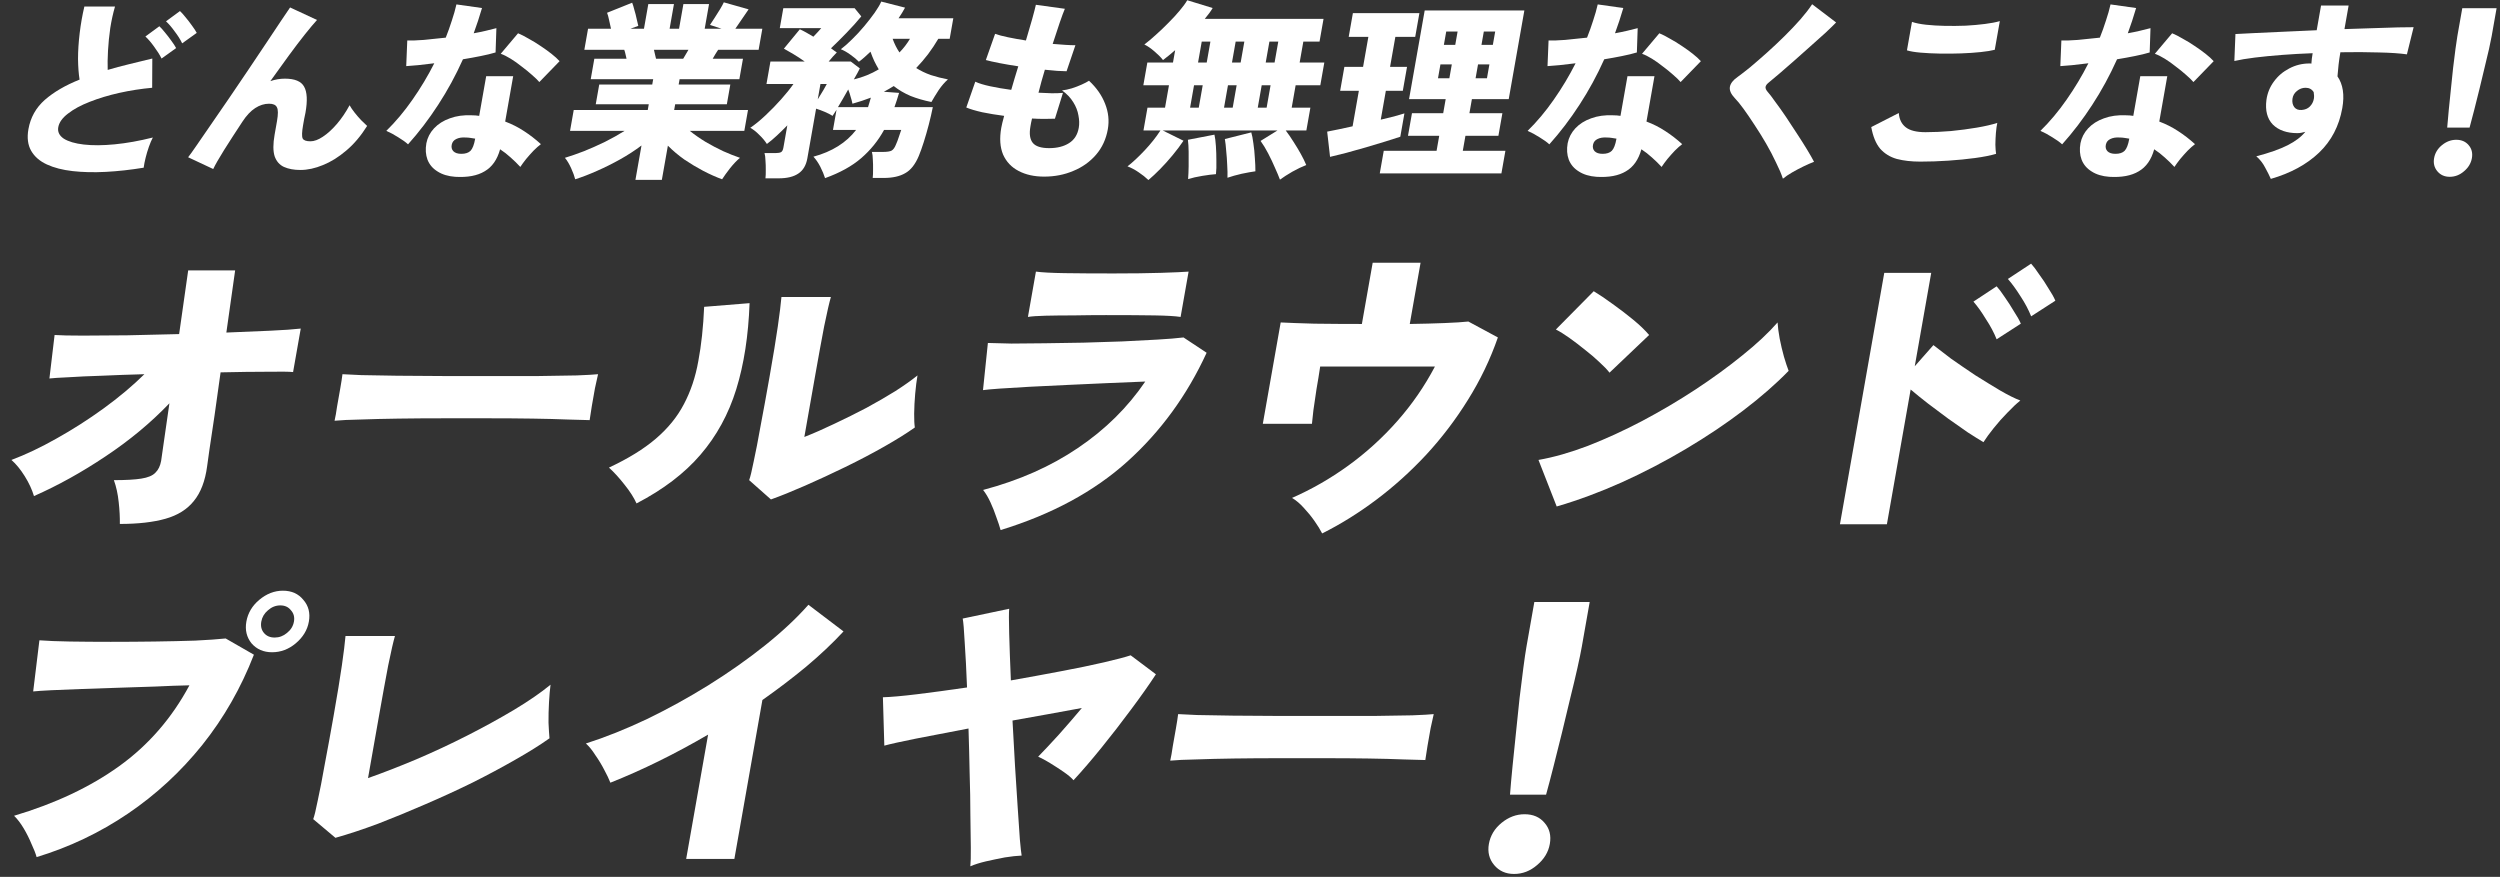 <svg width="804" height="282" viewBox="0 0 804 282" fill="none" xmlns="http://www.w3.org/2000/svg">
<rect x="0" y="0" width="804" height="282" fill="#333333" stroke="none"/>
<path d="M485.62 255.556C485.816 252.93 486.088 249.877 486.435 246.397C486.782 242.918 487.152 239.307 487.545 235.564C487.95 231.756 488.331 228.08 488.69 224.535C489.127 220.924 489.533 217.674 489.909 214.785C490.285 211.896 490.618 209.631 490.907 207.99L493.442 193.612H511.242L508.707 207.99C508.418 209.631 507.952 211.896 507.309 214.785C506.666 217.674 505.893 220.924 504.99 224.535C504.165 228.08 503.283 231.756 502.345 235.564C501.419 239.307 500.515 242.918 499.635 246.397C498.755 249.877 497.95 252.93 497.22 255.556H485.62ZM486.923 281.063C484.256 281.063 482.124 280.111 480.526 278.207C478.928 276.303 478.361 274.038 478.824 271.411C479.299 268.72 480.665 266.455 482.922 264.616C485.18 262.778 487.642 261.859 490.309 261.859C493.042 261.859 495.18 262.778 496.722 264.616C498.332 266.455 498.899 268.72 498.424 271.411C497.961 274.038 496.595 276.303 494.326 278.207C492.124 280.111 489.656 281.063 486.923 281.063Z" fill="white"/>
<path d="M376.348 244.625C376.623 243.443 376.895 241.9 377.164 239.996C377.5 238.092 377.835 236.188 378.171 234.284C378.507 232.38 378.745 230.837 378.887 229.656C379.809 229.721 381.825 229.82 384.935 229.951C388.057 230.017 391.879 230.082 396.4 230.148C400.934 230.148 405.828 230.181 411.083 230.246C416.416 230.246 421.75 230.246 427.083 230.246C432.416 230.246 437.416 230.246 442.083 230.246C446.828 230.181 450.873 230.115 454.218 230.049C457.574 229.918 459.864 229.787 461.087 229.656C460.835 230.706 460.502 232.216 460.088 234.186C459.753 236.09 459.417 237.994 459.081 239.898C458.812 241.802 458.579 243.312 458.382 244.428C456.861 244.362 454.506 244.296 451.317 244.231C448.14 244.099 444.391 244.001 440.069 243.935C435.748 243.87 431.12 243.837 426.187 243.837C421.253 243.837 416.287 243.837 411.287 243.837C406.287 243.837 401.481 243.87 396.869 243.935C392.324 244.001 388.274 244.099 384.717 244.231C381.172 244.296 378.382 244.428 376.348 244.625Z" fill="white"/>
<path d="M312.057 278.6C312.187 277.484 312.24 275.482 312.216 272.593C312.192 269.704 312.145 266.192 312.074 262.056C312.07 257.919 311.99 253.455 311.836 248.662C311.747 243.87 311.626 239.077 311.471 234.284C305.196 235.466 299.571 236.549 294.598 237.534C289.691 238.519 286.291 239.274 284.398 239.799L283.942 224.239C286.487 224.173 290.178 223.845 295.016 223.254C299.853 222.663 305.181 221.941 310.998 221.088C310.782 215.507 310.533 210.682 310.25 206.611C310.035 202.54 309.82 199.98 309.605 198.929L324.56 195.778C324.442 196.829 324.44 199.488 324.554 203.755C324.668 208.023 324.849 213.045 325.097 218.823C330.671 217.838 336.044 216.853 341.218 215.868C346.458 214.883 351.06 213.931 355.022 213.012C358.984 212.093 361.85 211.338 363.621 210.747L371.744 216.853C369.554 220.201 366.888 223.976 363.747 228.178C360.685 232.314 357.534 236.385 354.294 240.39C351.055 244.395 348.035 247.907 345.236 250.927C344.575 250.139 343.531 249.253 342.105 248.268C340.679 247.284 339.213 246.332 337.709 245.412C336.204 244.493 334.926 243.804 333.873 243.344C335.742 241.44 337.959 239.077 340.524 236.254C343.1 233.365 345.57 230.509 347.934 227.686C344.63 228.277 341.048 228.933 337.187 229.655C333.405 230.312 329.55 231.001 325.622 231.724C325.887 236.648 326.158 241.539 326.435 246.397C326.723 251.19 327.008 255.622 327.291 259.692C327.573 263.763 327.804 267.177 327.985 269.934C328.232 272.692 328.425 274.431 328.564 275.154C327.019 275.219 325.218 275.416 323.16 275.744C321.091 276.138 319.049 276.565 317.034 277.025C315.087 277.484 313.428 278.01 312.057 278.6Z" fill="white"/>
<path d="M220.674 276.237L227.724 236.254C217.024 242.491 206.549 247.645 196.298 251.715C195.839 250.533 195.182 249.155 194.327 247.579C193.483 245.938 192.528 244.362 191.46 242.852C190.472 241.276 189.458 240.029 188.42 239.11C194.779 237.074 201.342 234.448 208.11 231.231C214.888 227.948 221.498 224.305 227.937 220.3C234.455 216.229 240.468 211.995 245.977 207.596C251.486 203.197 256.156 198.831 259.987 194.498L271.276 203.066C267.738 206.874 263.739 210.649 259.279 214.391C254.831 218.068 250.133 221.646 245.186 225.125L236.174 276.237H220.674Z" fill="white"/>
<path d="M107.872 269.442L100.731 263.434C101.105 262.45 101.591 260.447 102.19 257.427C102.868 254.341 103.612 250.501 104.422 245.905C105.311 241.243 106.258 236.057 107.266 230.345C108.481 223.451 109.375 218.002 109.948 213.997C110.533 209.927 110.922 206.775 111.115 204.543H127.015C126.526 206.184 125.803 209.336 124.848 213.997C123.971 218.593 123.018 223.812 121.987 229.656L118.358 250.238C123.192 248.531 128.345 246.529 133.817 244.231C139.367 241.867 144.852 239.307 150.272 236.549C155.691 233.792 160.711 231.034 165.33 228.277C170.028 225.454 173.936 222.762 177.054 220.201C176.855 221.711 176.691 223.583 176.564 225.815C176.438 228.047 176.383 230.246 176.401 232.413C176.497 234.514 176.602 236.188 176.715 237.436C173.667 239.602 169.995 241.9 165.7 244.329C161.472 246.758 156.871 249.22 151.897 251.715C146.936 254.144 141.858 256.475 136.665 258.707C131.538 260.94 126.506 263.008 121.571 264.912C116.646 266.75 112.08 268.26 107.872 269.442Z" fill="white"/>
<path d="M11.778 275.646C11.453 274.464 10.902 273.053 10.125 271.411C9.426 269.704 8.588 268.03 7.61 266.389C6.633 264.748 5.604 263.402 4.522 262.351C17.75 258.412 29.021 253.094 38.335 246.397C47.728 239.635 55.256 230.969 60.92 220.398C57.641 220.464 53.985 220.595 49.95 220.792C45.994 220.924 41.971 221.055 37.881 221.186C33.791 221.317 29.901 221.449 26.211 221.58C22.521 221.711 19.298 221.843 16.542 221.974C13.852 222.105 11.896 222.237 10.672 222.368L12.672 205.922C15.238 206.119 18.514 206.25 22.503 206.316C26.558 206.381 30.919 206.414 35.585 206.414C40.319 206.414 45.025 206.381 49.703 206.316C54.448 206.25 58.798 206.151 62.755 206.02C66.79 205.823 70.064 205.593 72.576 205.331L81.656 210.55C77.502 221.252 71.962 230.936 65.034 239.602C58.117 248.203 50.154 255.556 41.144 261.662C32.134 267.768 22.345 272.429 11.778 275.646ZM87.495 209.762C84.762 209.762 82.563 208.81 80.899 206.906C79.313 204.937 78.757 202.606 79.231 199.914C79.718 197.157 81.095 194.826 83.364 192.922C85.712 190.953 88.252 189.968 90.985 189.968C93.785 189.968 95.978 190.953 97.564 192.922C99.229 194.826 99.818 197.157 99.332 199.914C98.857 202.606 97.446 204.937 95.099 206.906C92.83 208.81 90.295 209.762 87.495 209.762ZM88.329 205.035C89.795 205.035 91.115 204.543 92.289 203.558C93.529 202.573 94.277 201.359 94.531 199.914C94.786 198.47 94.467 197.255 93.574 196.271C92.759 195.22 91.618 194.695 90.152 194.695C88.685 194.695 87.359 195.22 86.174 196.271C85 197.255 84.286 198.47 84.031 199.914C83.777 201.359 84.063 202.573 84.889 203.558C85.715 204.543 86.862 205.035 88.329 205.035Z" fill="white"/>
<path d="M591.726 168.597L605.982 87.745H621.082L615.786 117.781L621.784 110.986C623.188 112.102 625.066 113.547 627.42 115.319C629.853 117.026 632.44 118.799 635.183 120.637C638.003 122.41 640.681 124.051 643.214 125.561C645.815 127.071 647.99 128.155 649.741 128.811C648.501 129.796 647.103 131.109 645.547 132.75C644.002 134.326 642.546 135.967 641.179 137.674C639.811 139.381 638.711 140.892 637.88 142.205C636.552 141.417 634.871 140.366 632.835 139.053C630.879 137.674 628.772 136.197 626.517 134.622C624.34 132.98 622.19 131.372 620.068 129.796C617.957 128.155 616.09 126.645 614.466 125.266L606.826 168.597H591.726ZM642.114 109.115C641.285 107.014 640.133 104.848 638.66 102.615C637.266 100.317 635.929 98.446 634.65 97.002L642.118 92.078C642.846 92.866 643.71 94.015 644.711 95.525C645.778 97.035 646.772 98.578 647.695 100.153C648.695 101.663 649.43 102.976 649.9 104.093L642.114 109.115ZM653.217 101.729C652.387 99.628 651.236 97.462 649.763 95.229C648.356 92.997 647.014 91.159 645.735 89.714L653.203 84.79C653.931 85.578 654.795 86.727 655.796 88.237C656.874 89.681 657.875 91.192 658.797 92.767C659.797 94.277 660.532 95.59 661.002 96.707L653.217 101.729Z" fill="white"/>
<path d="M500.633 162.886L494.773 147.916C499.656 147.063 504.956 145.553 510.671 143.386C516.398 141.154 522.2 138.495 528.078 135.409C534.034 132.258 539.763 128.877 545.266 125.266C550.848 121.589 555.896 117.913 560.411 114.236C564.993 110.559 568.746 107.047 571.669 103.699C571.748 105.143 571.975 106.883 572.349 108.918C572.735 110.888 573.194 112.824 573.724 114.728C574.267 116.567 574.767 118.077 575.226 119.259C571.151 123.46 566.266 127.728 560.568 132.061C554.949 136.329 548.826 140.432 542.198 144.371C535.57 148.31 528.705 151.889 521.605 155.106C514.583 158.257 507.592 160.85 500.633 162.886ZM517.621 119.849C516.862 118.865 515.792 117.749 514.412 116.501C513.043 115.188 511.508 113.875 509.807 112.562C508.116 111.183 506.442 109.903 504.784 108.721C503.125 107.539 501.654 106.62 500.37 105.964L512.541 93.654C514.289 94.704 516.285 96.05 518.529 97.691C520.839 99.333 523.072 101.04 525.226 102.812C527.38 104.585 529.09 106.226 530.357 107.736L517.621 119.849Z" fill="white"/>
<path d="M425.205 171.552C424.613 170.37 423.784 169.024 422.717 167.514C421.705 166.07 420.581 164.691 419.346 163.378C418.123 161.999 416.847 160.916 415.519 160.128C421.805 157.371 427.813 153.924 433.542 149.788C439.35 145.586 444.628 140.793 449.378 135.409C454.127 130.026 458.157 124.183 461.469 117.88H424.569C424.23 120.178 423.835 122.607 423.384 125.167C423.01 127.662 422.678 129.927 422.386 131.963C422.16 133.998 422.005 135.442 421.921 136.296H406.121L411.869 103.699C414.379 103.83 417.99 103.961 422.7 104.093C427.488 104.158 432.582 104.191 437.982 104.191L441.455 84.495H456.855L453.382 104.191C457.527 104.125 461.245 104.027 464.534 103.896C467.891 103.764 470.453 103.6 472.221 103.403L481.718 108.524C479.28 115.549 476.066 122.246 472.076 128.614C468.165 134.917 463.695 140.793 458.668 146.242C453.652 151.626 448.301 156.452 442.615 160.719C436.929 164.987 431.126 168.597 425.205 171.552Z" fill="white"/>
<path d="M321.796 170.469C321.471 169.287 321.014 167.908 320.425 166.332C319.903 164.757 319.281 163.181 318.559 161.605C317.837 160.03 317.041 158.684 316.171 157.568C327.782 154.482 337.941 149.985 346.65 144.076C355.425 138.167 362.648 131.043 368.318 122.705C364.695 122.837 360.733 123.001 356.431 123.198C352.13 123.395 347.795 123.592 343.427 123.789C339.126 123.986 335.058 124.183 331.223 124.38C327.455 124.577 324.22 124.774 321.519 124.97C318.817 125.167 317.022 125.332 316.132 125.463L317.706 110.297C319.628 110.363 322.149 110.428 325.271 110.494C328.471 110.494 332.044 110.461 335.989 110.395C340 110.33 344.145 110.264 348.423 110.198C352.713 110.067 356.87 109.936 360.893 109.804C364.994 109.608 368.762 109.411 372.197 109.214C375.632 109.017 378.439 108.787 380.619 108.524L388.05 113.448C381.776 127.104 373.288 138.758 362.586 148.409C351.884 158.06 338.287 165.413 321.796 170.469ZM330.582 101.926L333.152 87.351C335.106 87.613 338.177 87.778 342.365 87.843C346.554 87.909 351.781 87.942 358.048 87.942C364.114 87.942 369.226 87.876 373.382 87.745C377.606 87.614 380.562 87.482 382.252 87.351L379.682 101.926C377.995 101.663 375.191 101.499 371.269 101.434C367.414 101.368 362.219 101.335 355.686 101.335C352.219 101.335 348.78 101.368 345.369 101.434C341.969 101.434 338.93 101.466 336.251 101.532C333.64 101.598 331.75 101.729 330.582 101.926Z" fill="white"/>
<path d="M247.933 160.62L240.927 154.416C241.3 153.431 241.787 151.429 242.386 148.409C243.063 145.323 243.807 141.482 244.618 136.887C245.506 132.225 246.448 127.071 247.444 121.425C248.671 114.466 249.571 108.984 250.144 104.979C250.728 100.908 251.117 97.757 251.311 95.525H267.211C266.71 97.232 265.987 100.383 265.044 104.979C264.167 109.575 263.213 114.794 262.183 120.637L258.675 140.53C261.683 139.349 264.899 137.937 268.322 136.296C271.811 134.654 275.245 132.947 278.625 131.175C282.015 129.336 285.134 127.531 287.98 125.758C290.837 123.92 293.199 122.246 295.065 120.736C294.776 122.377 294.529 124.347 294.323 126.645C294.13 128.877 294.02 131.011 293.995 133.046C293.981 135.015 294.054 136.493 294.213 137.477C291.623 139.316 288.364 141.351 284.437 143.583C280.51 145.816 276.322 148.015 271.873 150.182C267.425 152.348 263.105 154.351 258.914 156.189C254.723 158.027 251.063 159.504 247.933 160.62ZM204.707 161.901C203.843 159.997 202.562 157.994 200.866 155.893C199.181 153.727 197.506 151.888 195.839 150.378C202.015 147.49 207.025 144.404 210.871 141.121C214.795 137.773 217.815 134.063 219.933 129.993C222.129 125.857 223.679 121.228 224.582 116.107C225.551 110.986 226.176 105.176 226.455 98.676L241.063 97.494C240.689 107.933 239.263 117.158 236.784 125.167C234.305 133.177 230.466 140.202 225.268 146.242C220.148 152.217 213.294 157.436 204.707 161.901Z" fill="white"/>
<path d="M107.595 135.311C107.87 134.129 108.142 132.586 108.411 130.682C108.747 128.778 109.083 126.874 109.419 124.97C109.754 123.066 109.993 121.524 110.135 120.342C111.057 120.407 113.072 120.506 116.183 120.637C119.304 120.703 123.126 120.769 127.648 120.834C132.181 120.834 137.075 120.867 142.331 120.933C147.664 120.933 152.997 120.933 158.331 120.933C163.664 120.933 168.664 120.933 173.331 120.933C178.076 120.867 182.12 120.801 185.465 120.736C188.822 120.604 191.112 120.473 192.335 120.342C192.083 121.392 191.75 122.902 191.336 124.872C191 126.776 190.665 128.68 190.329 130.584C190.06 132.488 189.827 133.998 189.63 135.114C188.108 135.048 185.753 134.983 182.565 134.917C179.388 134.786 175.639 134.687 171.317 134.622C166.995 134.556 162.368 134.523 157.434 134.523C152.501 134.523 147.534 134.523 142.534 134.523C137.534 134.523 132.728 134.556 128.117 134.622C123.572 134.687 119.521 134.786 115.965 134.917C112.42 134.983 109.63 135.114 107.595 135.311Z" fill="white"/>
<path d="M38.543 168.499C38.58 166.398 38.458 164.067 38.176 161.507C37.906 158.881 37.389 156.517 36.627 154.416C40.426 154.416 43.355 154.252 45.413 153.924C47.538 153.596 49.048 152.972 49.943 152.053C50.905 151.134 51.531 149.853 51.821 148.212C51.936 147.556 52.228 145.52 52.697 142.106C53.177 138.627 53.773 134.49 54.485 129.698C48.519 135.935 41.684 141.614 33.981 146.735C26.345 151.856 18.659 156.123 10.924 159.537C10.294 157.436 9.304 155.303 7.952 153.136C6.601 150.97 5.174 149.23 3.673 147.917C8.24 146.21 13.079 143.912 18.188 141.023C23.364 138.134 28.398 134.917 33.29 131.372C38.26 127.761 42.642 124.084 46.435 120.342C41.612 120.473 37.049 120.637 32.748 120.834C28.525 120.966 24.929 121.13 21.961 121.327C19.005 121.458 16.981 121.589 15.892 121.721L17.557 107.736C19.468 107.868 22.489 107.933 26.623 107.933C30.756 107.933 35.529 107.901 40.94 107.835C46.363 107.704 51.92 107.572 57.609 107.441L60.521 86.957H75.621L72.796 106.949C77.964 106.752 82.666 106.555 86.9 106.358C91.202 106.161 94.476 105.931 96.722 105.668L94.256 119.653C93.013 119.521 90.252 119.489 85.974 119.554C81.707 119.554 76.695 119.62 70.939 119.751C70.294 124.544 69.65 129.14 69.008 133.538C68.365 137.937 67.811 141.647 67.346 144.667C66.958 147.621 66.712 149.394 66.608 149.985C65.974 154.712 64.554 158.421 62.346 161.113C60.204 163.805 57.169 165.709 53.239 166.825C49.308 167.941 44.41 168.499 38.543 168.499Z" fill="white"/>
<path d="M787.019 41.047C787.14 39.419 787.309 37.526 787.524 35.369C787.739 33.211 787.968 30.973 788.212 28.652C788.463 26.291 788.7 24.012 788.922 21.814C789.193 19.575 789.445 17.56 789.678 15.769C789.911 13.978 790.117 12.574 790.297 11.556L791.869 2.642H802.905L801.333 11.556C801.153 12.574 800.864 13.978 800.466 15.769C800.067 17.56 799.588 19.575 799.028 21.814C798.516 24.012 797.97 26.291 797.388 28.652C796.814 30.973 796.254 33.211 795.708 35.369C795.162 37.526 794.663 39.419 794.211 41.047H787.019ZM787.826 56.861C786.173 56.861 784.851 56.271 783.86 55.09C782.87 53.91 782.518 52.506 782.805 50.877C783.1 49.209 783.946 47.804 785.346 46.664C786.746 45.525 788.272 44.955 789.926 44.955C791.62 44.955 792.946 45.525 793.902 46.664C794.9 47.804 795.252 49.209 794.957 50.877C794.67 52.506 793.823 53.91 792.416 55.09C791.051 56.271 789.521 56.861 787.826 56.861Z" fill="white"/>
<path d="M730.296 57.533C729.855 56.515 729.244 55.294 728.462 53.869C727.721 52.445 726.775 51.244 725.625 50.267C729.828 49.168 733.177 47.987 735.673 46.726C738.169 45.464 740.077 44.019 741.398 42.391C740.963 42.513 740.532 42.614 740.104 42.696C739.717 42.777 739.297 42.818 738.842 42.818C735.453 42.818 732.824 41.902 730.957 40.07C729.138 38.198 728.447 35.552 728.884 32.133C729.189 29.935 729.992 27.96 731.293 26.21C732.601 24.419 734.253 23.015 736.252 21.997C738.257 20.939 740.417 20.41 742.732 20.41C742.814 20.41 742.918 20.41 743.042 20.41C743.166 20.41 743.265 20.43 743.341 20.471C743.403 19.412 743.539 18.293 743.747 17.112C740.377 17.235 737.1 17.418 733.916 17.662C730.732 17.906 727.809 18.191 725.147 18.517C722.527 18.842 720.334 19.209 718.567 19.616L718.918 10.946C720.255 10.864 722.257 10.762 724.924 10.64C727.591 10.518 730.675 10.376 734.175 10.213C737.676 10.05 741.301 9.887 745.05 9.724L746.449 1.787L755.315 1.787L753.98 9.358C757.308 9.236 760.447 9.134 763.396 9.053C766.352 8.931 768.95 8.849 771.189 8.809C773.428 8.768 775.106 8.747 776.222 8.747L774.062 17.479C771.846 17.153 768.824 16.95 764.994 16.868C761.213 16.746 757.104 16.726 752.667 16.807C752.43 18.15 752.234 19.494 752.08 20.837C751.933 22.14 751.818 23.381 751.733 24.561C753.513 27.126 754.03 30.525 753.283 34.758C752.264 40.538 749.768 45.321 745.793 49.107C741.819 52.892 736.653 55.701 730.296 57.533ZM740.218 35.369C741.307 35.287 742.177 34.921 742.83 34.27C743.53 33.578 743.967 32.743 744.139 31.766C744.247 31.156 744.228 30.444 744.082 29.629C743.503 28.693 742.635 28.225 741.477 28.225C740.444 28.225 739.515 28.571 738.69 29.263C737.873 29.914 737.395 30.749 737.257 31.766C737.112 32.825 737.305 33.72 737.837 34.453C738.377 35.145 739.17 35.45 740.218 35.369Z" fill="white"/>
<path d="M678.334 56.861C676.089 56.698 674.206 56.129 672.683 55.151C671.154 54.215 670.074 52.953 669.445 51.366C668.857 49.778 668.735 48.008 669.08 46.054C669.437 44.263 670.254 42.675 671.531 41.291C672.857 39.867 674.556 38.788 676.628 38.055C678.707 37.282 681.058 36.956 683.682 37.078C684.509 37.078 685.304 37.139 686.068 37.261L688.318 24.5H696.998L694.425 39.093C696.596 39.907 698.607 40.925 700.459 42.146C702.351 43.367 704.17 44.772 705.916 46.359C705.202 46.888 704.419 47.58 703.566 48.435C702.754 49.29 701.955 50.185 701.17 51.122C700.426 52.058 699.8 52.913 699.292 53.686C698.321 52.628 697.281 51.61 696.172 50.633C695.104 49.656 693.977 48.781 692.791 48.008C691.872 51.346 690.215 53.706 687.822 55.09C685.463 56.515 682.3 57.105 678.334 56.861ZM663.187 46.42C662.441 45.728 661.396 44.975 660.051 44.161C658.714 43.306 657.431 42.614 656.201 42.085C659.198 39.154 661.998 35.816 664.601 32.072C667.252 28.286 669.595 24.378 671.628 20.348C669.684 20.593 667.932 20.796 666.374 20.959C664.824 21.081 663.566 21.183 662.601 21.264L662.938 13.021C664.295 13.062 666.062 13.001 668.24 12.838C670.467 12.635 672.825 12.39 675.313 12.106C676.057 10.233 676.711 8.401 677.274 6.61C677.88 4.819 678.371 3.089 678.748 1.42L686.975 2.581C686.566 3.965 686.136 5.348 685.685 6.732C685.241 8.076 684.781 9.399 684.303 10.701C685.669 10.457 686.955 10.192 688.163 9.907C689.412 9.623 690.558 9.338 691.6 9.053L691.338 16.868C689.985 17.275 688.387 17.662 686.545 18.028C684.745 18.395 682.844 18.741 680.844 19.066C678.527 24.236 675.868 29.12 672.866 33.72C669.913 38.279 666.687 42.513 663.187 46.42ZM705.406 26.393C704.86 25.742 704.066 24.968 703.025 24.073C702.026 23.177 700.923 22.282 699.717 21.386C698.559 20.45 697.384 19.616 696.19 18.883C694.997 18.15 693.933 17.621 692.998 17.296L698.563 10.701C699.566 11.108 700.685 11.678 701.92 12.411C703.203 13.103 704.472 13.876 705.727 14.731C707.022 15.586 708.215 16.441 709.304 17.296C710.394 18.15 711.266 18.944 711.922 19.677L705.406 26.393ZM680.319 49.473C681.641 49.473 682.629 49.148 683.281 48.496C683.94 47.804 684.431 46.542 684.754 44.711L684.776 44.589C684.253 44.507 683.73 44.426 683.207 44.344C682.725 44.263 682.216 44.222 681.678 44.222C680.494 44.141 679.494 44.303 678.678 44.711C677.911 45.077 677.435 45.667 677.25 46.481C677.058 47.336 677.222 48.048 677.741 48.618C678.302 49.188 679.161 49.473 680.319 49.473Z" fill="white"/>
<path d="M617.567 51.976C614.715 51.976 612.203 51.691 610.03 51.122C607.864 50.511 606.074 49.412 604.659 47.825C603.293 46.196 602.338 43.876 601.795 40.864L610.651 36.346C610.796 38.34 611.539 39.867 612.882 40.925C614.225 41.983 616.343 42.512 619.236 42.512C621.799 42.512 624.528 42.39 627.423 42.146C630.325 41.861 633.097 41.495 635.738 41.047C638.38 40.599 640.578 40.09 642.332 39.521C642.14 40.375 641.991 41.454 641.885 42.757C641.786 44.019 641.729 45.28 641.714 46.542C641.746 47.763 641.822 48.74 641.941 49.473C640.153 50.002 637.904 50.45 635.194 50.816C632.484 51.183 629.602 51.468 626.549 51.671C623.496 51.875 620.502 51.976 617.567 51.976ZM613.274 16.196L614.889 7.038C616.057 7.445 617.574 7.75 619.44 7.954C621.305 8.157 623.33 8.279 625.513 8.32C627.738 8.361 629.953 8.34 632.158 8.259C634.37 8.137 636.428 7.954 638.331 7.709C640.275 7.465 641.879 7.16 643.142 6.793L641.517 16.013C640.433 16.298 638.923 16.542 636.985 16.746C635.09 16.95 632.998 17.092 630.71 17.173C628.464 17.255 626.187 17.275 623.879 17.234C621.613 17.194 619.544 17.092 617.671 16.929C615.798 16.766 614.333 16.522 613.274 16.196Z" fill="white"/>
<path d="M573.384 57.472C572.872 55.925 572.126 54.175 571.148 52.221C570.219 50.226 569.152 48.191 567.947 46.115C566.742 44.039 565.503 42.044 564.228 40.131C562.961 38.177 561.778 36.447 560.679 34.941C559.581 33.435 558.645 32.295 557.872 31.522C556.655 30.22 556.143 29.019 556.337 27.92C556.531 26.821 557.358 25.762 558.819 24.745C559.955 23.93 561.343 22.852 562.986 21.509C564.635 20.125 566.392 18.598 568.257 16.929C570.171 15.22 572.054 13.449 573.906 11.617C575.758 9.785 577.459 7.994 579.007 6.244C580.563 4.453 581.821 2.825 582.783 1.359L590.491 7.221C589.582 8.157 588.41 9.297 586.974 10.64C585.546 11.943 583.975 13.347 582.263 14.853C580.592 16.359 578.901 17.865 577.188 19.372C575.525 20.837 573.937 22.221 572.426 23.523C570.923 24.785 569.661 25.844 568.643 26.698C568.157 27.105 567.875 27.533 567.796 27.981C567.759 28.428 567.962 28.917 568.406 29.446C569.062 30.179 569.902 31.278 570.925 32.743C571.996 34.168 573.139 35.776 574.352 37.567C575.566 39.358 576.755 41.169 577.92 43.001C579.126 44.833 580.21 46.542 581.17 48.13C582.13 49.717 582.871 51.02 583.395 52.038C582.421 52.404 581.301 52.892 580.036 53.503C578.771 54.114 577.54 54.765 576.344 55.457C575.147 56.149 574.161 56.821 573.384 57.472Z" fill="white"/>
<path d="M513.414 56.861C511.169 56.698 509.286 56.129 507.763 55.151C506.234 54.215 505.154 52.953 504.525 51.366C503.937 49.778 503.815 48.008 504.16 46.054C504.517 44.263 505.334 42.675 506.611 41.291C507.937 39.867 509.636 38.788 511.708 38.055C513.787 37.282 516.138 36.956 518.762 37.078C519.589 37.078 520.384 37.139 521.148 37.261L523.398 24.5H532.078L529.505 39.093C531.676 39.907 533.687 40.925 535.539 42.146C537.431 43.367 539.25 44.772 540.996 46.359C540.282 46.888 539.499 47.58 538.646 48.435C537.834 49.29 537.035 50.185 536.25 51.122C535.506 52.058 534.88 52.913 534.372 53.686C533.401 52.628 532.361 51.61 531.252 50.633C530.184 49.656 529.057 48.781 527.871 48.008C526.952 51.346 525.296 53.706 522.902 55.09C520.543 56.515 517.38 57.105 513.414 56.861ZM498.267 46.42C497.521 45.728 496.476 44.975 495.131 44.161C493.794 43.306 492.511 42.614 491.281 42.085C494.278 39.154 497.078 35.816 499.681 32.072C502.333 28.286 504.675 24.378 506.708 20.348C504.764 20.593 503.013 20.796 501.454 20.959C499.904 21.081 498.646 21.183 497.681 21.264L498.018 13.021C499.375 13.062 501.142 13.001 503.32 12.838C505.547 12.635 507.905 12.39 510.394 12.106C511.137 10.233 511.791 8.401 512.355 6.61C512.96 4.819 513.451 3.089 513.828 1.42L522.055 2.581C521.646 3.965 521.216 5.348 520.765 6.732C520.321 8.076 519.861 9.399 519.383 10.701C520.749 10.457 522.036 10.192 523.243 9.907C524.492 9.623 525.638 9.338 526.68 9.053L526.418 16.868C525.065 17.275 523.467 17.662 521.625 18.028C519.825 18.395 517.924 18.741 515.924 19.066C513.607 24.236 510.948 29.12 507.946 33.72C504.993 38.279 501.767 42.513 498.267 46.42ZM540.486 26.393C539.94 25.742 539.146 24.968 538.105 24.073C537.106 23.177 536.003 22.282 534.797 21.386C533.64 20.45 532.464 19.616 531.271 18.883C530.077 18.15 529.013 17.621 528.078 17.296L533.643 10.701C534.646 11.108 535.765 11.678 537 12.411C538.283 13.103 539.552 13.876 540.807 14.731C542.103 15.586 543.295 16.441 544.384 17.296C545.474 18.15 546.346 18.944 547.003 19.677L540.486 26.393ZM515.399 49.473C516.721 49.473 517.709 49.148 518.361 48.496C519.02 47.804 519.511 46.542 519.834 44.711L519.856 44.589C519.333 44.507 518.81 44.426 518.287 44.344C517.805 44.263 517.296 44.222 516.759 44.222C515.574 44.141 514.574 44.303 513.758 44.711C512.991 45.077 512.515 45.667 512.33 46.481C512.138 47.336 512.302 48.048 512.821 48.618C513.382 49.188 514.241 49.473 515.399 49.473Z" fill="white"/>
<path d="M443.734 55.762L445.015 48.496H462.003L462.853 43.673H452.809L454.09 36.407H464.134L464.931 31.888H453.151L458.179 3.374H490.233L485.205 31.888H473.363L472.566 36.407H483.168L481.887 43.673H471.285L470.435 48.496H484.137L482.856 55.762H443.734ZM427.744 50.45L426.82 42.329C427.848 42.126 429.069 41.882 430.483 41.597C431.898 41.312 433.402 40.986 434.996 40.62L437.009 29.202H430.995L432.351 21.509H438.365L440.066 11.861H433.742L435.088 4.229H456.478L455.132 11.861H448.746L447.045 21.509H452.501L451.145 29.202H445.689L444.052 38.483C445.605 38.116 447.03 37.77 448.327 37.445C449.673 37.078 450.785 36.753 451.662 36.468L450.337 43.978C449.108 44.385 447.51 44.894 445.542 45.504C443.575 46.115 441.479 46.746 439.257 47.397C437.082 48.008 434.973 48.598 432.93 49.168C430.894 49.697 429.166 50.124 427.744 50.45ZM462.457 25.172H466.115L466.901 20.715H463.243L462.457 25.172ZM474.547 25.172H478.205L478.991 20.715H475.333L474.547 25.172ZM464.352 14.426H468.01L468.764 10.152H465.106L464.352 14.426ZM476.442 14.426H480.1L480.854 10.152H477.196L476.442 14.426Z" fill="white"/>
<path d="M369.329 57.899C368.446 57.044 367.395 56.21 366.175 55.396C364.995 54.582 363.805 53.951 362.602 53.503C364.327 52.16 366.182 50.43 368.167 48.313C370.153 46.196 371.828 44.08 373.193 41.963H367.737L369.029 34.636H374.671L375.941 27.431H367.695L368.987 20.104H377.233L377.933 16.135C377.198 16.787 376.495 17.377 375.823 17.906C375.192 18.435 374.593 18.903 374.025 19.31C373.281 18.374 372.351 17.438 371.235 16.502C370.16 15.566 369.09 14.833 368.026 14.304C369.169 13.449 370.406 12.411 371.737 11.19C373.11 9.969 374.452 8.686 375.764 7.343C377.116 6 378.317 4.697 379.367 3.435C380.464 2.133 381.282 1.013 381.819 0.077L389.995 2.581C389.402 3.598 388.557 4.758 387.46 6.061H425.652L424.36 13.388H419.152L417.967 20.104H425.903L424.611 27.431H416.675L415.405 34.636H421.419L420.127 41.963H413.493C414.333 43.062 415.171 44.283 416.009 45.627C416.854 46.929 417.637 48.232 418.358 49.534C419.079 50.837 419.656 52.017 420.09 53.076C418.715 53.605 417.225 54.317 415.621 55.213C414.009 56.149 412.68 57.004 411.635 57.777C411.243 56.719 410.704 55.437 410.019 53.93C409.375 52.424 408.652 50.898 407.85 49.351C407.048 47.804 406.231 46.461 405.399 45.321L410.827 41.963H373.937L380.61 45.26C379.6 46.766 378.439 48.313 377.125 49.901C375.812 51.488 374.476 52.974 373.116 54.358C371.756 55.742 370.493 56.922 369.329 57.899ZM382.093 57.594C382.184 56.373 382.242 54.989 382.267 53.442C382.292 51.895 382.292 50.369 382.268 48.863C382.252 47.316 382.172 46.013 382.028 44.955L390.564 43.306C390.778 44.202 390.935 45.423 391.034 46.97C391.141 48.476 391.191 50.063 391.186 51.732C391.23 53.361 391.186 54.785 391.053 56.006C389.881 56.088 388.423 56.271 386.678 56.556C384.933 56.841 383.405 57.187 382.093 57.594ZM394.754 57.166C394.797 55.986 394.769 54.622 394.67 53.076C394.612 51.529 394.505 50.023 394.35 48.557C394.244 47.051 394.098 45.769 393.913 44.711L402.411 42.574C402.674 43.428 402.9 44.609 403.089 46.115C403.319 47.621 403.477 49.188 403.562 50.816C403.688 52.445 403.747 53.869 403.738 55.09C402.552 55.253 401.08 55.518 399.32 55.884C397.554 56.291 396.032 56.719 394.754 57.166ZM404.493 34.636H407.345L408.615 27.431H405.763L404.493 34.636ZM382.731 34.636H385.521L386.791 27.431H384.001L382.731 34.636ZM393.643 34.636H396.433L397.703 27.431H394.913L393.643 34.636ZM407.055 20.104H409.907L411.092 13.388H408.24L407.055 20.104ZM385.293 20.104H388.083L389.268 13.388H386.478L385.293 20.104ZM396.205 20.104H398.995L400.18 13.388H397.39L396.205 20.104Z" fill="white"/>
<path d="M335.795 56.8C332.612 56.8 329.868 56.19 327.562 54.968C325.29 53.788 323.635 52.038 322.597 49.717C321.608 47.356 321.412 44.487 322.007 41.108C322.086 40.66 322.204 40.111 322.36 39.459C322.558 38.808 322.749 38.076 322.934 37.261C320.429 36.936 318.079 36.549 315.884 36.101C313.738 35.613 312.03 35.104 310.759 34.575L313.65 26.271C314.755 26.8 316.343 27.289 318.413 27.736C320.484 28.184 322.751 28.571 325.215 28.896C325.595 27.675 325.959 26.434 326.305 25.172C326.7 23.869 327.092 22.587 327.48 21.325C325.305 21 323.279 20.654 321.401 20.287C319.523 19.921 318.071 19.595 317.047 19.31L320.021 10.884C321.031 11.251 322.413 11.617 324.167 11.983C325.921 12.35 327.844 12.696 329.936 13.021C330.726 10.416 331.404 8.096 331.969 6.061C332.542 3.985 332.932 2.479 333.138 1.542L342.46 2.825C342.04 3.802 341.488 5.287 340.806 7.282C340.124 9.277 339.37 11.556 338.546 14.12C340.013 14.243 341.359 14.344 342.584 14.426C343.851 14.507 344.939 14.548 345.849 14.548L343.01 22.913C342.224 22.913 341.219 22.872 339.993 22.791C338.768 22.709 337.446 22.587 336.028 22.424C335.64 23.686 335.273 24.948 334.926 26.21C334.587 27.431 334.272 28.632 333.981 29.812C335.538 29.894 336.973 29.955 338.289 29.995C339.653 29.995 340.838 29.955 341.844 29.873L339.264 38.177C338.224 38.218 337.063 38.238 335.782 38.238C334.542 38.238 333.247 38.198 331.897 38.116C331.777 38.564 331.677 39.012 331.598 39.459C331.526 39.867 331.455 40.274 331.383 40.681C330.967 43.042 331.216 44.792 332.131 45.932C333.046 47.072 334.806 47.641 337.41 47.641C339.972 47.641 342.091 47.112 343.765 46.054C345.481 44.995 346.537 43.347 346.931 41.108C347.147 39.887 347.111 38.564 346.825 37.139C346.588 35.674 346.033 34.249 345.161 32.865C344.296 31.441 343.093 30.179 341.55 29.08C342.564 28.958 343.616 28.734 344.707 28.408C345.846 28.042 346.91 27.635 347.898 27.187C348.886 26.739 349.661 26.332 350.222 25.966C352.637 28.204 354.37 30.688 355.418 33.415C356.474 36.101 356.761 38.808 356.28 41.535C355.713 44.751 354.443 47.499 352.471 49.778C350.498 52.058 348.064 53.788 345.17 54.968C342.309 56.19 339.184 56.8 335.795 56.8Z" fill="white"/>
<path d="M246.17 57.35C246.258 56.617 246.292 55.721 246.272 54.663C246.286 53.645 246.255 52.648 246.179 51.671C246.152 50.654 246.048 49.84 245.866 49.229H249.462C250.247 49.229 250.823 49.127 251.19 48.924C251.556 48.72 251.808 48.232 251.944 47.458L253.204 40.315C252.094 41.454 250.97 42.553 249.832 43.612C248.744 44.629 247.676 45.525 246.631 46.298C245.983 45.281 245.164 44.304 244.172 43.367C243.228 42.391 242.265 41.637 241.284 41.108C242.834 40.05 244.477 38.707 246.21 37.078C247.944 35.45 249.61 33.741 251.207 31.95C252.804 30.159 254.128 28.51 255.179 27.004H246.499L247.769 19.799H258.805C257.558 18.904 256.317 18.089 255.082 17.357C253.847 16.624 252.852 16.054 252.097 15.647L257.225 9.419C257.878 9.704 258.561 10.05 259.274 10.457C260.029 10.864 260.798 11.312 261.58 11.8C262.038 11.312 262.52 10.803 263.027 10.274C263.533 9.745 263.895 9.338 264.11 9.053H250.78L251.911 2.642H274.851L276.992 5.267C275.671 6.895 274.102 8.646 272.284 10.518C270.514 12.35 268.835 14.019 267.247 15.525C267.576 15.769 267.905 16.013 268.234 16.258C268.57 16.461 268.865 16.665 269.118 16.868C268.771 17.194 268.365 17.621 267.9 18.15C267.435 18.68 266.966 19.229 266.493 19.799H273.623L276.522 21.997C276.333 22.363 276.082 22.852 275.767 23.462C275.453 24.073 275.062 24.765 274.595 25.538C277.487 24.846 280.157 23.768 282.606 22.302C282.095 21.448 281.612 20.552 281.158 19.616C280.71 18.639 280.307 17.642 279.949 16.624C279.304 17.235 278.663 17.825 278.025 18.395C277.436 18.924 276.833 19.412 276.216 19.86C275.519 19.127 274.618 18.374 273.515 17.601C272.453 16.828 271.42 16.237 270.417 15.83C271.511 15.016 272.711 13.958 274.015 12.655C275.361 11.353 276.662 9.948 277.92 8.442C279.177 6.936 280.3 5.491 281.288 4.107C282.283 2.682 282.991 1.482 283.411 0.505L291.065 2.458C290.765 2.988 290.437 3.558 290.081 4.168C289.733 4.738 289.364 5.308 288.974 5.878H306.582L305.419 12.472H301.761C300.757 14.182 299.66 15.83 298.471 17.418C297.289 18.965 296.014 20.45 294.647 21.875C296.06 22.77 297.622 23.523 299.333 24.134C301.092 24.704 302.932 25.172 304.851 25.538C303.825 26.434 302.839 27.574 301.892 28.958C300.987 30.342 300.203 31.624 299.54 32.804C297.105 32.316 294.864 31.665 292.817 30.851C290.818 29.996 289.021 28.937 287.424 27.675C286.961 27.96 286.452 28.266 285.899 28.591C285.353 28.876 284.803 29.182 284.249 29.507L289.145 29.874C288.926 30.647 288.686 31.42 288.426 32.194C288.165 32.967 287.909 33.72 287.655 34.453H299.993C299.636 36.244 299.199 38.137 298.682 40.131C298.172 42.085 297.639 43.937 297.082 45.688C296.526 47.438 295.995 48.924 295.49 50.145C294.348 52.872 292.885 54.724 291.101 55.701C289.351 56.719 287.05 57.228 284.198 57.228H280.664C280.751 56.495 280.789 55.579 280.776 54.48C280.797 53.422 280.774 52.384 280.705 51.366C280.685 50.308 280.584 49.473 280.403 48.863H283.813C285.259 48.863 286.235 48.72 286.74 48.435C287.293 48.11 287.759 47.458 288.138 46.481C288.474 45.749 288.783 44.935 289.065 44.039C289.388 43.144 289.645 42.391 289.835 41.78H284.317C282.426 45.24 279.969 48.272 276.947 50.878C273.974 53.442 270.104 55.579 265.339 57.289C264.995 56.19 264.487 54.968 263.815 53.625C263.135 52.323 262.395 51.244 261.595 50.389C267.586 48.761 272.164 45.891 275.327 41.78H267.887L269.029 35.308C268.45 36.244 268.025 36.895 267.754 37.262C267.048 36.814 266.214 36.386 265.252 35.979C264.291 35.572 263.36 35.226 262.459 34.941L259.639 50.939C259.244 53.177 258.275 54.806 256.731 55.823C255.229 56.841 253.135 57.35 250.448 57.35H246.17ZM269.489 34.453H279.161C279.33 33.965 279.478 33.476 279.606 32.987C279.782 32.458 279.937 31.929 280.072 31.4C279.139 31.766 278.169 32.112 277.161 32.438C276.201 32.723 275.197 33.028 274.147 33.354C273.994 32.581 273.796 31.827 273.553 31.095C273.359 30.321 273.103 29.548 272.785 28.774C272.233 29.792 271.665 30.789 271.079 31.766C270.493 32.743 269.964 33.639 269.489 34.453ZM289.268 16.868C290.58 15.525 291.706 14.059 292.647 12.472H287.067C287.648 14.1 288.382 15.566 289.268 16.868ZM262.987 31.95C263.621 30.932 264.231 29.935 264.816 28.958C265.409 27.94 265.772 27.289 265.905 27.004H263.859L262.987 31.95Z" fill="white"/>
<path d="M204.358 57.838L206.306 46.787C204.208 48.374 201.921 49.86 199.445 51.244C196.969 52.628 194.476 53.869 191.968 54.968C189.501 56.067 187.173 56.963 184.984 57.655C184.743 56.678 184.31 55.498 183.687 54.114C183.063 52.73 182.392 51.61 181.675 50.755C183.552 50.185 185.6 49.473 187.817 48.618C190.042 47.723 192.285 46.725 194.545 45.627C196.813 44.487 198.922 43.306 200.873 42.085H183.327L184.512 35.369H208.32L208.643 33.537H191.593L192.712 27.187H209.762L210.064 25.477H189.976L191.139 18.883H201.493C201.379 18.354 201.262 17.845 201.142 17.357C201.028 16.827 200.901 16.38 200.759 16.013H187.925L189.12 9.236H196.498C196.325 8.34 196.118 7.404 195.877 6.427C195.677 5.45 195.462 4.677 195.232 4.107L203.305 0.871C203.535 1.441 203.77 2.214 204.012 3.191C204.301 4.127 204.546 5.084 204.746 6.061C204.994 6.997 205.171 7.75 205.277 8.32L202.76 9.236H207.1L208.499 1.298H216.745L215.346 9.236H218.384L219.783 1.298H228.029L226.63 9.236H232.024L228.333 8.015C228.716 7.486 229.196 6.753 229.775 5.817C230.402 4.84 231.004 3.883 231.583 2.947C232.168 1.97 232.566 1.237 232.776 0.749L240.748 3.008C240.239 3.781 239.543 4.799 238.66 6.061C237.817 7.323 237.093 8.381 236.488 9.236H245.168L243.973 16.013H230.953C230.681 16.38 230.396 16.827 230.096 17.357C229.803 17.845 229.507 18.354 229.207 18.883H238.941L237.778 25.477H218.558L218.256 27.187H234.872L233.753 33.537H217.137L216.814 35.369H240.56L239.375 42.085H221.829C223.35 43.306 225.043 44.487 226.909 45.627C228.782 46.725 230.673 47.723 232.581 48.618C234.497 49.473 236.294 50.185 237.971 50.755C236.952 51.61 235.887 52.73 234.775 54.114C233.704 55.498 232.855 56.678 232.228 57.655C230.325 56.963 228.313 56.067 226.192 54.968C224.112 53.869 222.075 52.648 220.08 51.305C218.133 49.921 216.37 48.435 214.79 46.848L212.852 57.838H204.358ZM210.979 18.883H219.721C219.958 18.476 220.223 18.028 220.515 17.54C220.808 17.051 221.105 16.543 221.405 16.013H210.307C210.42 16.543 210.537 17.051 210.657 17.54C210.778 18.028 210.885 18.476 210.979 18.883Z" fill="white"/>
<path d="M146.374 56.861C144.129 56.698 142.246 56.129 140.723 55.151C139.194 54.215 138.114 52.953 137.485 51.366C136.897 49.778 136.775 48.008 137.12 46.054C137.477 44.263 138.294 42.675 139.571 41.291C140.897 39.867 142.596 38.788 144.668 38.055C146.747 37.282 149.098 36.956 151.722 37.078C152.549 37.078 153.344 37.139 154.108 37.261L156.358 24.5H165.038L162.465 39.093C164.636 39.907 166.647 40.925 168.499 42.146C170.391 43.367 172.21 44.772 173.956 46.359C173.242 46.888 172.459 47.58 171.606 48.435C170.794 49.29 169.995 50.185 169.21 51.122C168.466 52.058 167.84 52.913 167.332 53.686C166.361 52.628 165.321 51.61 164.212 50.633C163.144 49.656 162.017 48.781 160.831 48.008C159.912 51.346 158.256 53.706 155.862 55.09C153.503 56.515 150.34 57.105 146.374 56.861ZM131.227 46.42C130.481 45.728 129.436 44.975 128.091 44.161C126.754 43.306 125.471 42.614 124.241 42.085C127.238 39.154 130.038 35.816 132.641 32.072C135.293 28.286 137.635 24.378 139.668 20.348C137.724 20.593 135.972 20.796 134.414 20.959C132.864 21.081 131.606 21.183 130.641 21.264L130.978 13.021C132.335 13.062 134.102 13.001 136.28 12.838C138.507 12.635 140.865 12.39 143.354 12.106C144.097 10.233 144.751 8.401 145.315 6.61C145.92 4.819 146.411 3.089 146.788 1.42L155.015 2.581C154.606 3.965 154.176 5.348 153.725 6.732C153.281 8.076 152.821 9.399 152.343 10.701C153.709 10.457 154.996 10.192 156.203 9.907C157.452 9.623 158.598 9.338 159.64 9.053L159.378 16.868C158.025 17.275 156.427 17.662 154.585 18.028C152.785 18.395 150.884 18.741 148.884 19.066C146.567 24.236 143.908 29.12 140.906 33.72C137.953 38.279 134.727 42.513 131.227 46.42ZM173.446 26.393C172.9 25.742 172.106 24.968 171.065 24.073C170.066 23.177 168.963 22.282 167.757 21.386C166.6 20.45 165.424 19.616 164.231 18.883C163.037 18.15 161.973 17.621 161.038 17.296L166.603 10.701C167.606 11.108 168.725 11.678 169.96 12.411C171.243 13.103 172.512 13.876 173.767 14.731C175.063 15.586 176.255 16.441 177.344 17.296C178.434 18.15 179.306 18.944 179.963 19.677L173.446 26.393ZM148.359 49.473C149.681 49.473 150.669 49.148 151.321 48.496C151.98 47.804 152.471 46.542 152.794 44.711L152.816 44.589C152.293 44.507 151.77 44.426 151.247 44.344C150.765 44.263 150.256 44.222 149.719 44.222C148.534 44.141 147.534 44.303 146.718 44.711C145.951 45.077 145.475 45.667 145.29 46.481C145.098 47.336 145.262 48.048 145.781 48.618C146.342 49.188 147.201 49.473 148.359 49.473Z" fill="white"/>
<path d="M96.603 54.663C94.537 54.663 92.775 54.337 91.32 53.686C89.905 53.035 88.907 51.895 88.326 50.267C87.794 48.598 87.79 46.278 88.314 43.306L89.078 38.971C89.473 36.732 89.466 35.247 89.058 34.514C88.699 33.741 87.857 33.354 86.535 33.354C85.005 33.354 83.517 33.822 82.071 34.758C80.625 35.694 79.25 37.16 77.948 39.154C75.747 42.492 73.787 45.525 72.066 48.252C70.393 50.939 69.228 52.974 68.571 54.358L60.497 50.572C61.025 49.921 61.929 48.659 63.21 46.787C64.532 44.914 66.088 42.655 67.877 40.009C69.708 37.363 71.653 34.534 73.714 31.522C75.781 28.469 77.849 25.416 79.917 22.363C81.992 19.27 83.927 16.38 85.724 13.693C87.568 10.966 89.142 8.605 90.444 6.61C91.788 4.616 92.738 3.212 93.295 2.397L101.947 6.427C100.975 7.486 99.693 9.012 98.101 11.007C96.51 13.001 94.761 15.301 92.855 17.906C90.949 20.511 88.98 23.239 86.948 26.088C88.488 25.559 90.043 25.294 91.614 25.294C94.797 25.294 96.857 26.149 97.796 27.859C98.776 29.568 98.925 32.357 98.243 36.224C98.157 36.712 98.017 37.384 97.826 38.239C97.682 39.053 97.564 39.724 97.47 40.254C97.083 42.452 97.038 43.876 97.337 44.528C97.642 45.138 98.477 45.443 99.841 45.443C101.04 45.443 102.366 44.955 103.819 43.978C105.314 43.001 106.815 41.638 108.323 39.887C109.83 38.137 111.198 36.122 112.427 33.842C112.835 34.575 113.377 35.369 114.053 36.224C114.729 37.078 115.432 37.893 116.164 38.666C116.903 39.399 117.539 40.009 118.073 40.498C116.059 43.713 113.816 46.359 111.342 48.435C108.909 50.511 106.425 52.058 103.889 53.076C101.347 54.134 98.918 54.663 96.603 54.663Z" fill="white"/>
<path d="M46.203 53.93C41.989 54.622 37.942 55.07 34.062 55.274C30.182 55.477 26.621 55.396 23.379 55.029C20.137 54.663 17.369 53.951 15.076 52.892C12.782 51.834 11.098 50.369 10.023 48.496C8.948 46.624 8.654 44.303 9.142 41.536C9.803 37.791 11.554 34.656 14.396 32.133C17.28 29.609 21.012 27.431 25.592 25.599C25.295 23.768 25.128 21.549 25.092 18.944C25.096 16.339 25.274 13.571 25.626 10.64C25.977 7.709 26.48 4.86 27.133 2.092H36.991C36.37 4.209 35.861 6.509 35.465 8.992C35.109 11.475 34.865 13.917 34.731 16.319C34.604 18.68 34.572 20.735 34.635 22.485C36.817 21.834 39.094 21.224 41.468 20.654C43.891 20.043 46.396 19.433 48.983 18.822L48.937 28.225C45.367 28.55 41.839 29.1 38.355 29.873C34.911 30.647 31.746 31.603 28.858 32.743C26.019 33.842 23.689 35.104 21.867 36.529C20.052 37.913 19.009 39.378 18.736 40.925C18.477 42.39 19.068 43.611 20.508 44.589C21.996 45.525 24.138 46.156 26.932 46.481C29.768 46.807 33.078 46.787 36.863 46.42C40.689 46.054 44.786 45.321 49.154 44.222C48.722 45.036 48.298 46.033 47.883 47.214C47.468 48.394 47.115 49.575 46.825 50.755C46.534 51.936 46.326 52.994 46.203 53.93ZM51.959 18.822C51.348 17.601 50.541 16.319 49.538 14.975C48.576 13.632 47.65 12.553 46.76 11.739L51.248 8.442C51.747 8.89 52.352 9.561 53.062 10.457C53.779 11.312 54.469 12.207 55.13 13.144C55.799 14.039 56.303 14.812 56.643 15.464L51.959 18.822ZM58.587 13.937C57.982 12.675 57.175 11.393 56.165 10.091C55.203 8.747 54.277 7.669 53.387 6.855L57.875 3.557C58.374 4.005 58.979 4.677 59.69 5.572C60.407 6.427 61.096 7.323 61.758 8.259C62.427 9.154 62.931 9.928 63.271 10.579L58.587 13.937Z" fill="white"/>
</svg>
